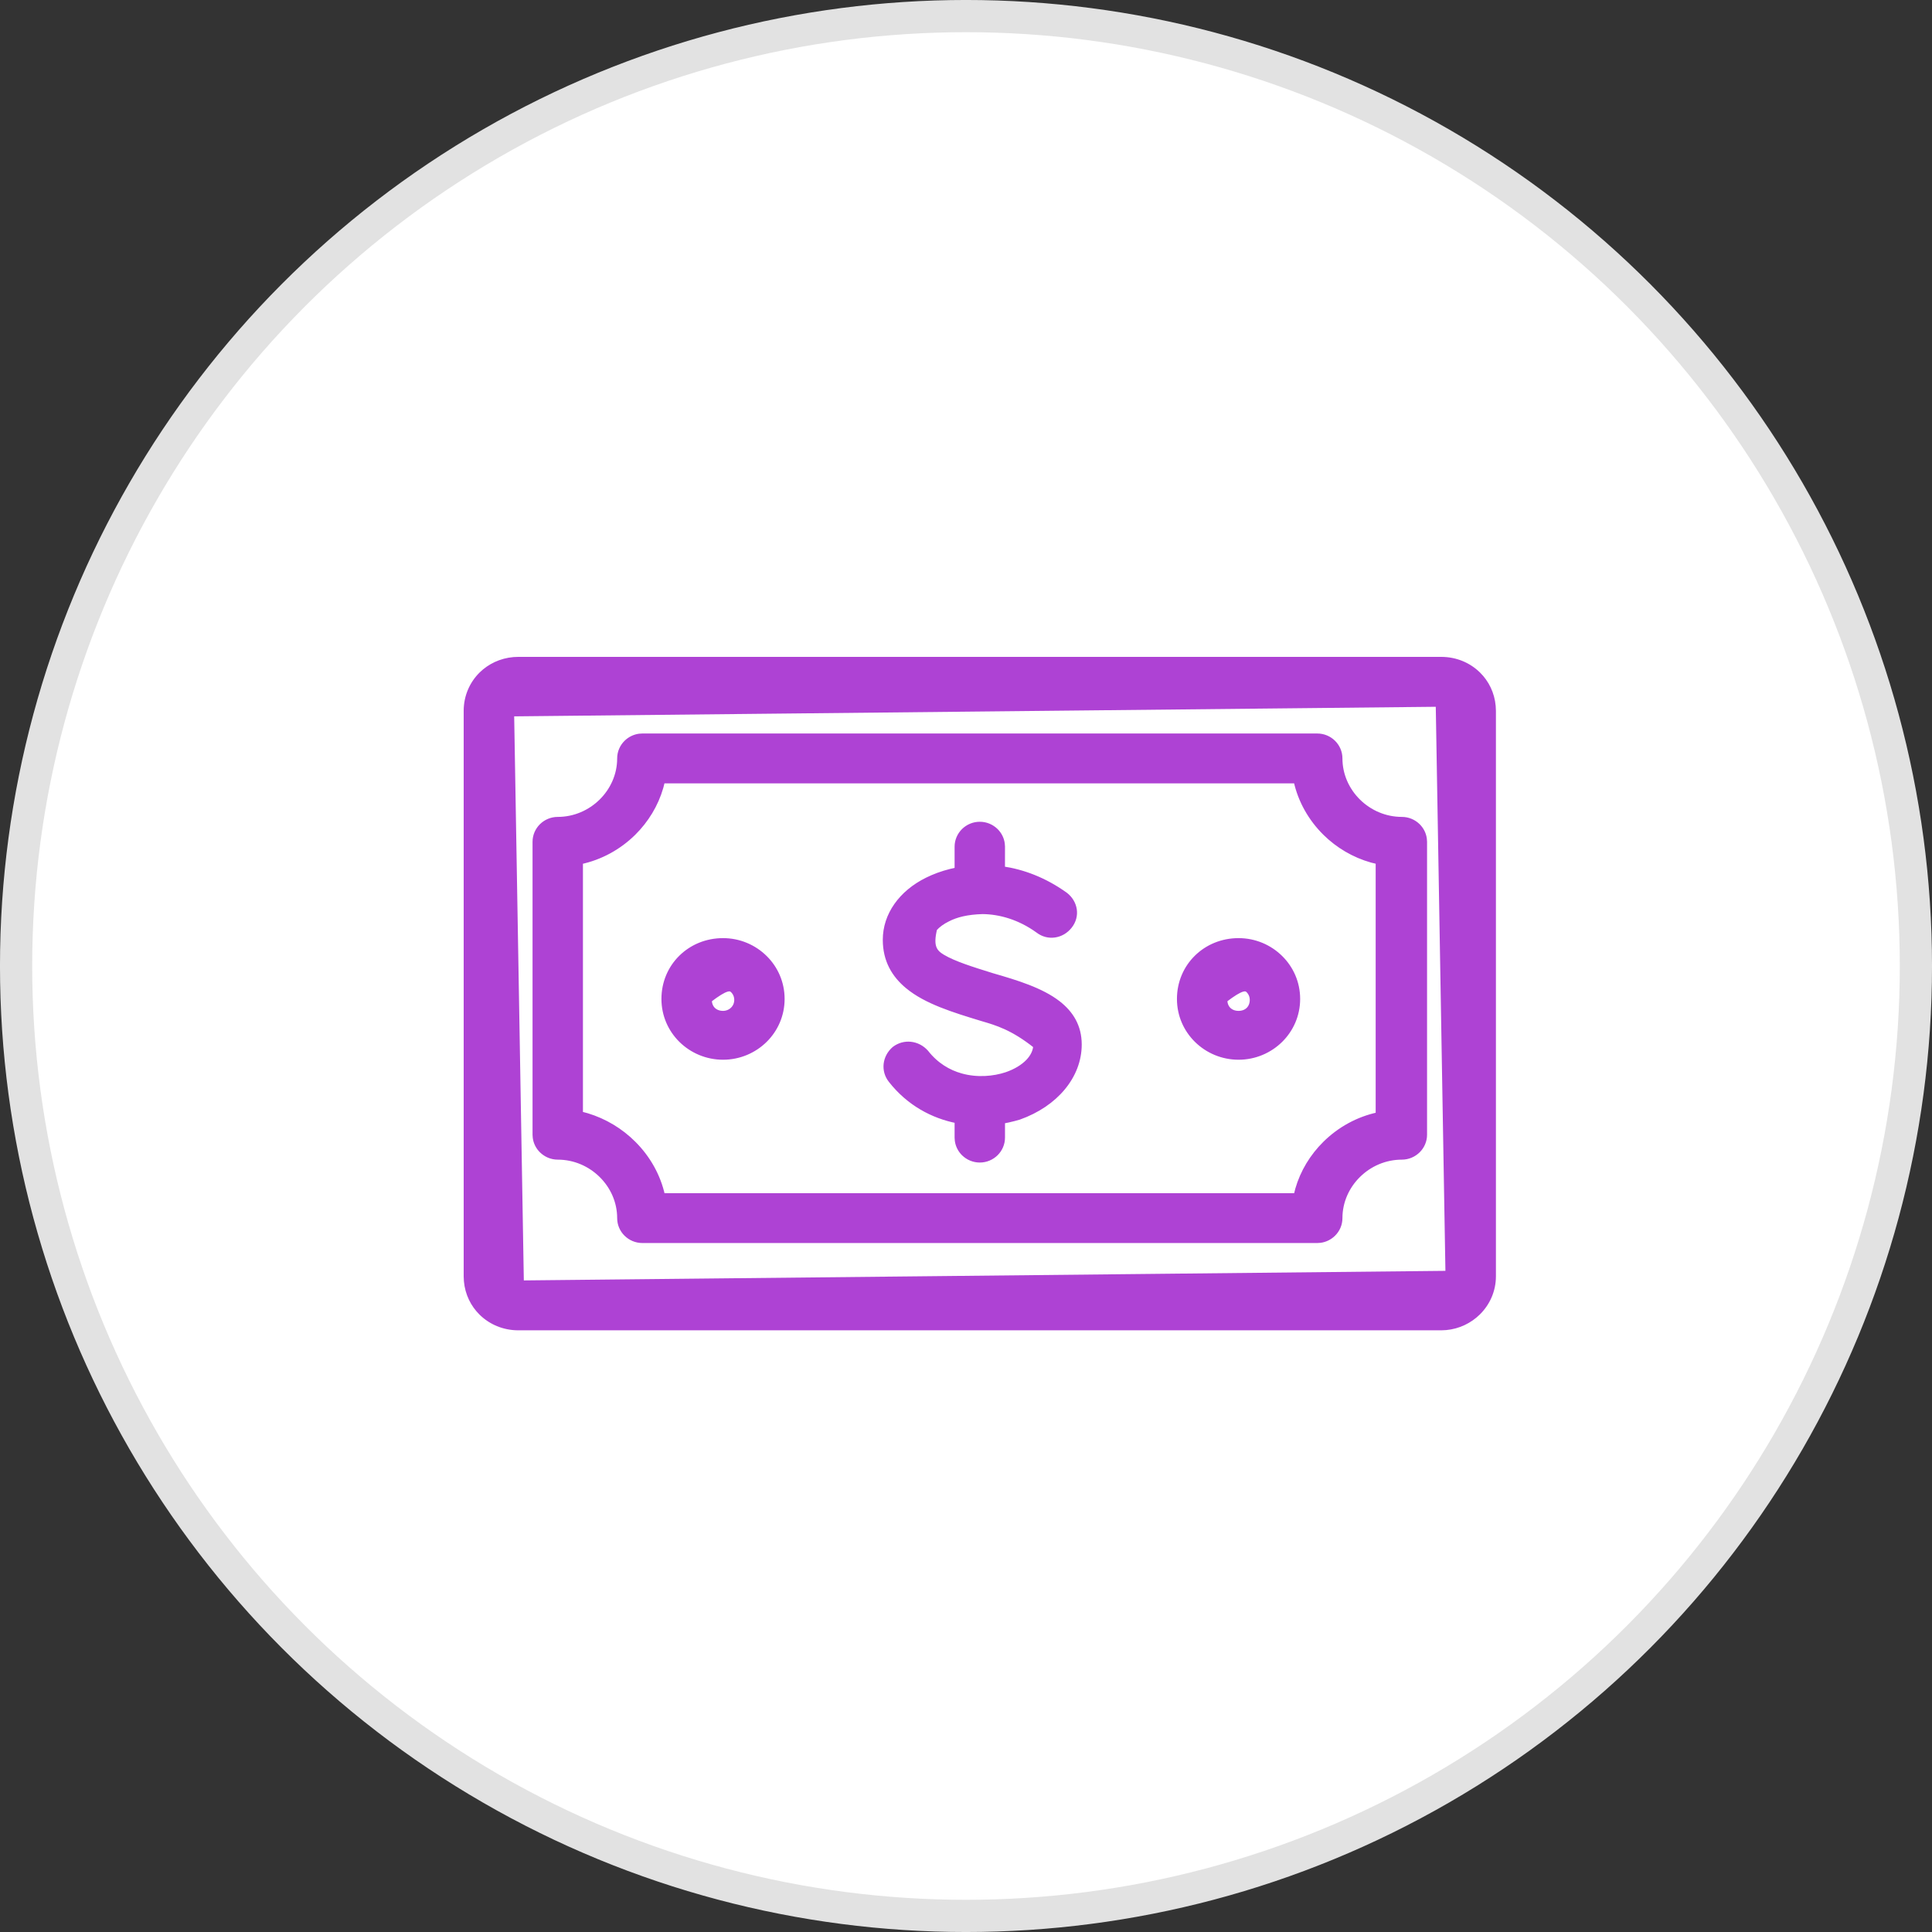 <?xml version="1.0" encoding="UTF-8"?>
<svg width="70px" height="70px" viewBox="0 0 70 70" version="1.1" xmlns="http://www.w3.org/2000/svg" xmlns:xlink="http://www.w3.org/1999/xlink">
    <rect x="0" y="0" width="70" height="70" fill="#333333" stroke="none"/>
    <title>编组 6</title>
    <g id="页面-1" stroke="none" stroke-width="1" fill="none" fill-rule="evenodd">
        <g id="弹框" transform="translate(-1072, -1830)">
            <g id="编组-6" transform="translate(1072, 1830)">
                <g id="编组-4备份" fill="#FFFFFF" stroke="#E2E2E2" stroke-width="1.167">
                    <circle id="椭圆形" cx="35" cy="35" r="34.417"></circle>
                </g>
                <path d="M52.218,23.9 C52.745,23.9 53.215,24.105 53.553,24.438 C53.855,24.735 54.052,25.135 54.092,25.586 L54.1,25.757 L54.1,46.243 C54.1,46.758 53.887,47.219 53.549,47.553 C53.243,47.855 52.834,48.052 52.387,48.092 L52.218,48.1 L18.782,48.1 C18.255,48.1 17.785,47.895 17.447,47.562 C17.145,47.265 16.948,46.865 16.908,46.414 L16.9,46.243 L16.9,25.757 C16.9,25.237 17.108,24.773 17.447,24.438 C17.748,24.142 18.153,23.947 18.609,23.907 L18.782,23.9 L52.218,23.9 Z M52.119,25.507 L18.528,25.856 L18.881,46.493 L52.472,46.144 L52.119,25.507 Z M47.726,26.676 C47.95,26.676 48.153,26.766 48.3,26.911 C48.448,27.057 48.539,27.258 48.539,27.479 C48.539,28.084 48.795,28.638 49.205,29.042 C49.614,29.445 50.177,29.698 50.792,29.698 C51.015,29.698 51.218,29.788 51.366,29.933 C51.489,30.055 51.573,30.214 51.597,30.392 L51.605,30.501 L51.605,41.113 C51.605,41.334 51.513,41.535 51.366,41.68 C51.218,41.825 51.015,41.916 50.792,41.916 C50.177,41.916 49.614,42.168 49.205,42.572 C48.795,42.975 48.539,43.53 48.539,44.135 C48.539,44.356 48.448,44.557 48.3,44.702 C48.177,44.823 48.016,44.906 47.836,44.93 L47.726,44.937 L23.274,44.937 C23.05,44.937 22.847,44.847 22.7,44.702 C22.552,44.557 22.461,44.356 22.461,44.135 C22.461,43.53 22.205,42.975 21.795,42.572 C21.386,42.168 20.823,41.916 20.208,41.916 C19.985,41.916 19.782,41.825 19.634,41.68 C19.511,41.559 19.427,41.399 19.403,41.221 L19.395,41.113 L19.395,30.501 C19.395,30.28 19.487,30.079 19.634,29.933 C19.782,29.788 19.985,29.698 20.208,29.698 C20.823,29.698 21.386,29.445 21.795,29.042 C22.205,28.638 22.461,28.084 22.461,27.479 C22.461,27.258 22.552,27.057 22.7,26.911 C22.823,26.79 22.984,26.708 23.164,26.683 L23.274,26.676 L47.726,26.676 Z M46.968,28.282 L23.997,28.282 L23.936,28.521 C23.754,29.151 23.406,29.72 22.943,30.177 C22.422,30.69 21.757,31.06 21.021,31.215 L21.021,31.215 L21.021,40.365 L21.264,40.43 C21.906,40.623 22.485,40.975 22.948,41.438 C23.466,41.954 23.84,42.609 23.997,43.332 L23.997,43.332 L46.968,43.332 L47.028,43.093 C47.21,42.462 47.559,41.893 48.022,41.437 C48.542,40.924 49.207,40.553 49.943,40.398 L49.943,40.398 L49.943,31.215 L49.701,31.156 C49.061,30.976 48.484,30.633 48.022,30.177 C47.501,29.663 47.125,29.007 46.968,28.282 L46.968,28.282 Z M35.5,29.874 C35.723,29.874 35.926,29.964 36.074,30.109 C36.197,30.23 36.281,30.39 36.305,30.568 L36.313,30.676 L36.312,31.487 C37.047,31.594 37.827,31.878 38.591,32.424 C38.775,32.565 38.885,32.758 38.915,32.96 C38.944,33.16 38.893,33.369 38.751,33.549 C38.608,33.731 38.413,33.84 38.209,33.868 C38.007,33.897 37.795,33.847 37.616,33.709 C36.946,33.224 36.232,33.025 35.598,33.019 C35.032,33.036 34.643,33.136 34.332,33.296 C34.137,33.392 33.973,33.512 33.856,33.644 C33.696,34.29 33.85,34.5 34.144,34.676 C34.561,34.925 35.204,35.125 35.955,35.359 C36.816,35.607 37.723,35.882 38.335,36.359 C38.796,36.719 39.093,37.191 39.093,37.845 C39.093,38.412 38.881,38.952 38.5,39.41 C38.125,39.862 37.584,40.234 36.919,40.471 C36.802,40.505 36.671,40.54 36.53,40.571 L36.313,40.614 L36.313,41.218 C36.313,41.439 36.221,41.64 36.074,41.786 C35.926,41.931 35.723,42.021 35.5,42.021 C35.277,42.021 35.074,41.931 34.926,41.786 C34.803,41.664 34.719,41.505 34.695,41.327 L34.687,41.218 L34.687,40.6 C33.804,40.426 32.942,39.973 32.285,39.137 C32.145,38.96 32.094,38.755 32.115,38.558 C32.138,38.353 32.239,38.158 32.409,38.011 C32.588,37.875 32.795,37.824 32.994,37.845 C33.201,37.867 33.398,37.967 33.547,38.134 C33.91,38.597 34.36,38.862 34.821,38.99 C35.405,39.153 36.006,39.096 36.465,38.945 C36.803,38.829 37.074,38.663 37.261,38.468 C37.426,38.295 37.524,38.098 37.537,37.892 C36.698,37.223 36.121,37.055 35.582,36.898 C34.543,36.582 33.559,36.279 32.893,35.728 C32.406,35.325 32.085,34.792 32.085,34.05 C32.085,33.606 32.226,33.18 32.49,32.806 C32.748,32.44 33.124,32.122 33.602,31.887 C33.851,31.764 34.135,31.658 34.448,31.58 L34.687,31.526 L34.687,30.676 C34.687,30.456 34.779,30.255 34.926,30.109 C35.074,29.964 35.277,29.874 35.5,29.874 Z M26.197,34.09 C26.781,34.09 27.317,34.324 27.706,34.708 C28.089,35.085 28.328,35.607 28.328,36.193 C28.328,36.779 28.089,37.301 27.706,37.679 C27.317,38.062 26.781,38.296 26.197,38.296 C25.612,38.296 25.076,38.062 24.687,37.679 C24.304,37.301 24.065,36.779 24.065,36.193 C24.065,35.603 24.299,35.077 24.683,34.699 C25.066,34.321 25.598,34.09 26.197,34.09 Z M44.875,34.09 C45.459,34.09 45.995,34.324 46.384,34.708 C46.767,35.085 47.007,35.607 47.007,36.193 C47.007,36.779 46.767,37.301 46.384,37.679 C45.995,38.062 45.459,38.296 44.875,38.296 C44.291,38.296 43.754,38.062 43.366,37.679 C42.982,37.301 42.743,36.779 42.743,36.193 C42.743,35.603 42.977,35.077 43.361,34.699 C43.744,34.321 44.277,34.09 44.875,34.09 Z M26.558,35.878 C26.46,35.78 26.31,35.753 25.691,36.228 C25.691,36.375 25.741,36.5 25.83,36.588 C25.92,36.676 26.048,36.726 26.197,36.726 C26.334,36.726 26.464,36.672 26.558,36.579 C26.647,36.492 26.703,36.37 26.703,36.228 C26.703,36.086 26.647,35.965 26.558,35.878 Z M45.237,35.878 C45.138,35.78 44.988,35.753 44.369,36.228 C44.369,36.375 44.419,36.5 44.508,36.588 C44.598,36.676 44.726,36.726 44.875,36.726 C45.024,36.726 45.151,36.676 45.241,36.588 C45.33,36.5 45.381,36.375 45.381,36.228 C45.381,36.086 45.325,35.965 45.237,35.878 Z" id="形状结合" stroke="#AE42D4" stroke-width="0.2" fill="#AE42D4" fill-rule="nonzero"></path>
            </g>
        </g>
    </g>
</svg>